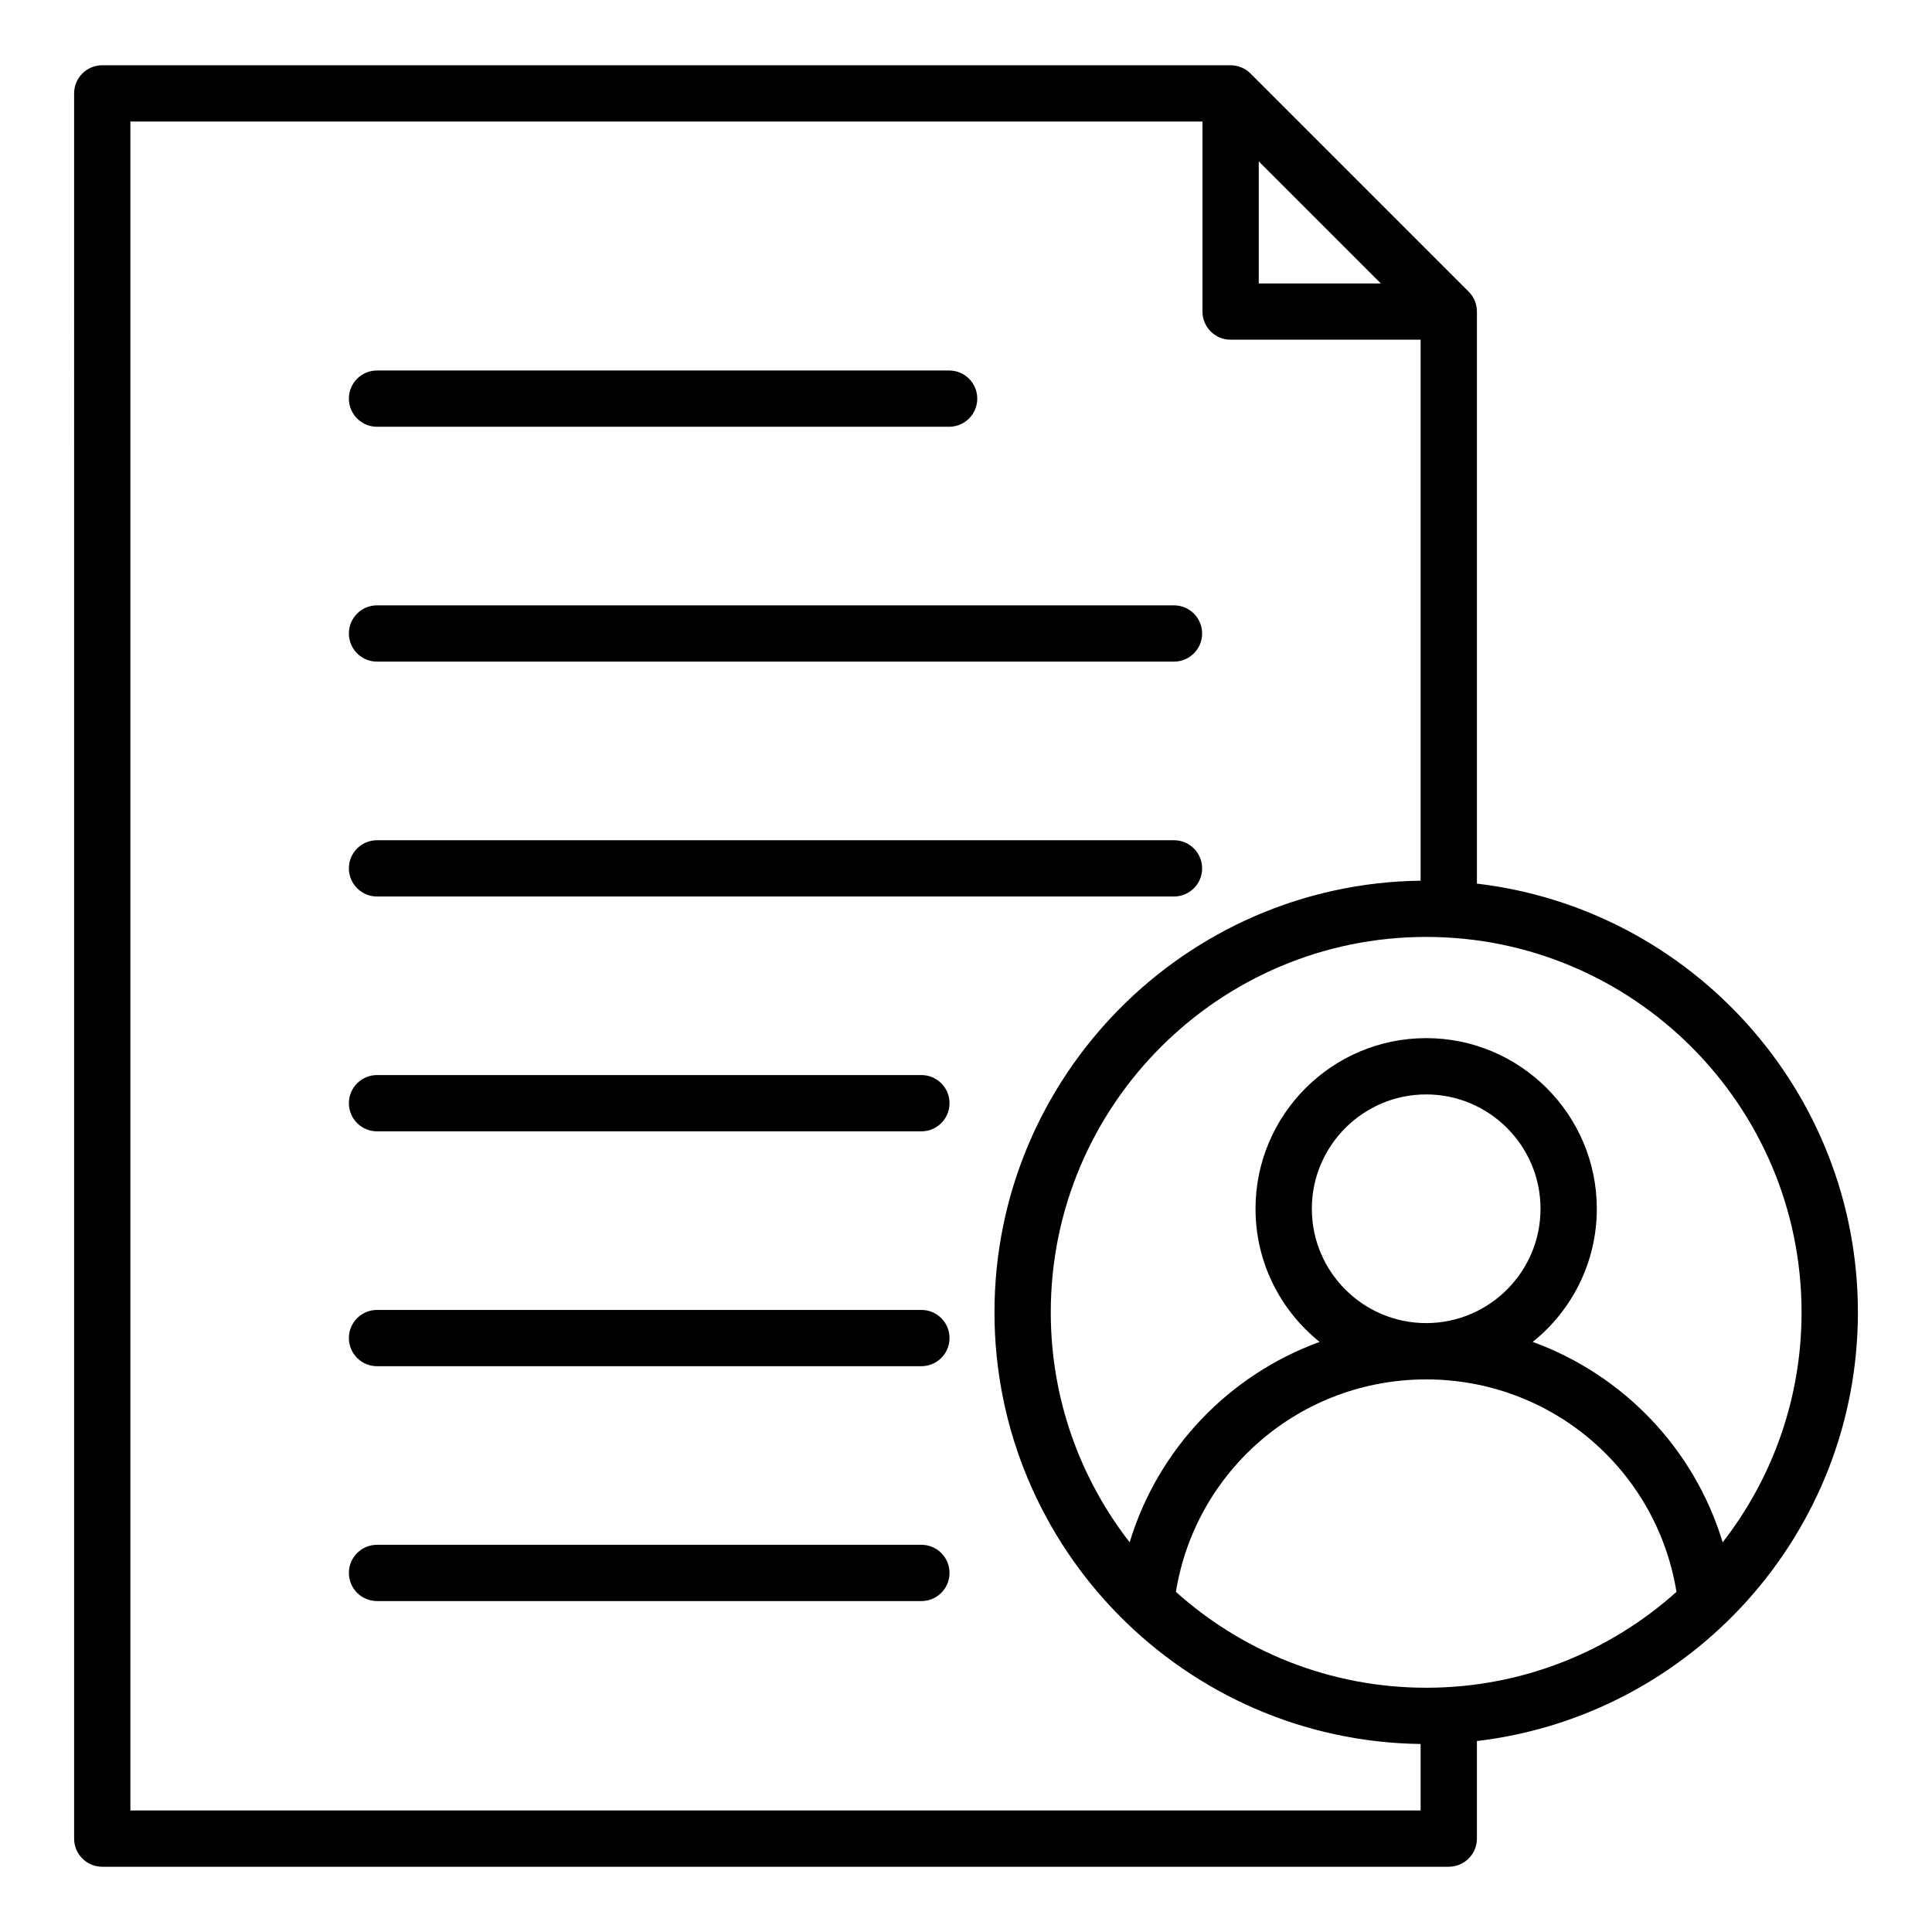 <?xml version="1.0" encoding="UTF-8"?>
<!-- Uploaded to: ICON Repo, www.svgrepo.com, Generator: ICON Repo Mixer Tools -->
<svg fill="#000000" width="800px" height="800px" version="1.1" viewBox="144 144 512 512" xmlns="http://www.w3.org/2000/svg">
 <path d="m236.46 311.88c0-4.121 3.336-7.457 7.457-7.457h211.2c4.121 0 7.457 3.336 7.457 7.457s-3.336 7.457-7.457 7.457h-211.2c-4.121 0.004-7.457-3.34-7.457-7.457zm7.457 69.703h211.2c4.121 0 7.457-3.336 7.457-7.457s-3.336-7.457-7.457-7.457h-211.2c-4.121 0-7.457 3.336-7.457 7.457 0 4.113 3.336 7.457 7.457 7.457zm144.26 47.32h-144.26c-4.121 0-7.457 3.336-7.457 7.457 0 4.121 3.336 7.457 7.457 7.457h144.26c4.121 0 7.457-3.336 7.457-7.457 0-4.117-3.332-7.457-7.457-7.457zm0 62.242h-144.26c-4.121 0-7.457 3.336-7.457 7.457s3.336 7.457 7.457 7.457h144.26c4.121 0 7.457-3.336 7.457-7.457 0.004-4.117-3.332-7.457-7.457-7.457zm0 62.242h-144.26c-4.121 0-7.457 3.336-7.457 7.457s3.336 7.457 7.457 7.457h144.26c4.121 0 7.457-3.336 7.457-7.457 0.004-4.121-3.332-7.457-7.457-7.457zm-144.26-296.29h151.61c4.121 0 7.457-3.336 7.457-7.457 0-4.121-3.336-7.457-7.457-7.457h-151.61c-4.121 0-7.457 3.336-7.457 7.457 0 4.117 3.336 7.457 7.457 7.457zm291.48 348.3v25.855c0 4.121-3.336 7.457-7.457 7.457h-356.84c-4.121 0-7.457-3.336-7.457-7.457l-0.004-462.5c0-4.121 3.336-7.457 7.457-7.457h299.03c1.977 0 3.879 0.789 5.273 2.184l57.816 57.816c1.402 1.402 2.184 3.297 2.184 5.273l0.004 151.6c56.77 6.676 100.96 55.078 100.96 113.61s-44.188 106.93-100.96 113.61zm52.887-39.535c-5.254-32.348-33.137-56.305-66.328-56.305-33.199 0-61.082 23.957-66.328 56.305 17.613 15.793 40.871 25.406 66.328 25.406 25.457 0.008 48.711-9.613 66.328-25.406zm-66.332-71.227c16.711 0 30.301-13.594 30.301-30.301 0-16.711-13.594-30.301-30.301-30.301-16.711 0-30.301 13.594-30.301 30.301-0.004 16.711 13.594 30.301 30.301 30.301zm0-102.34c-54.859 0-99.488 44.629-99.488 99.488 0 22.945 7.809 44.094 20.906 60.945 7.535-24.844 26.383-44.383 50.34-53.109-10.344-8.293-16.984-21.023-16.984-35.281 0-24.934 20.285-45.223 45.223-45.223 24.934 0 45.223 20.285 45.223 45.223 0 14.258-6.641 26.984-16.984 35.281 23.957 8.727 42.805 28.266 50.34 53.109 13.098-16.848 20.906-38 20.906-60.945 0.004-54.859-44.625-99.488-99.48-99.488zm-44.367-173.18h32.348l-32.348-32.348zm42.891 404.68v-17.621c-62.402-0.793-112.93-51.797-112.93-114.39 0-62.586 50.527-113.59 112.93-114.39v-143.37h-50.355c-4.121 0-7.457-3.336-7.457-7.457v-50.359h-284.11v447.58h341.92z"/>
</svg>